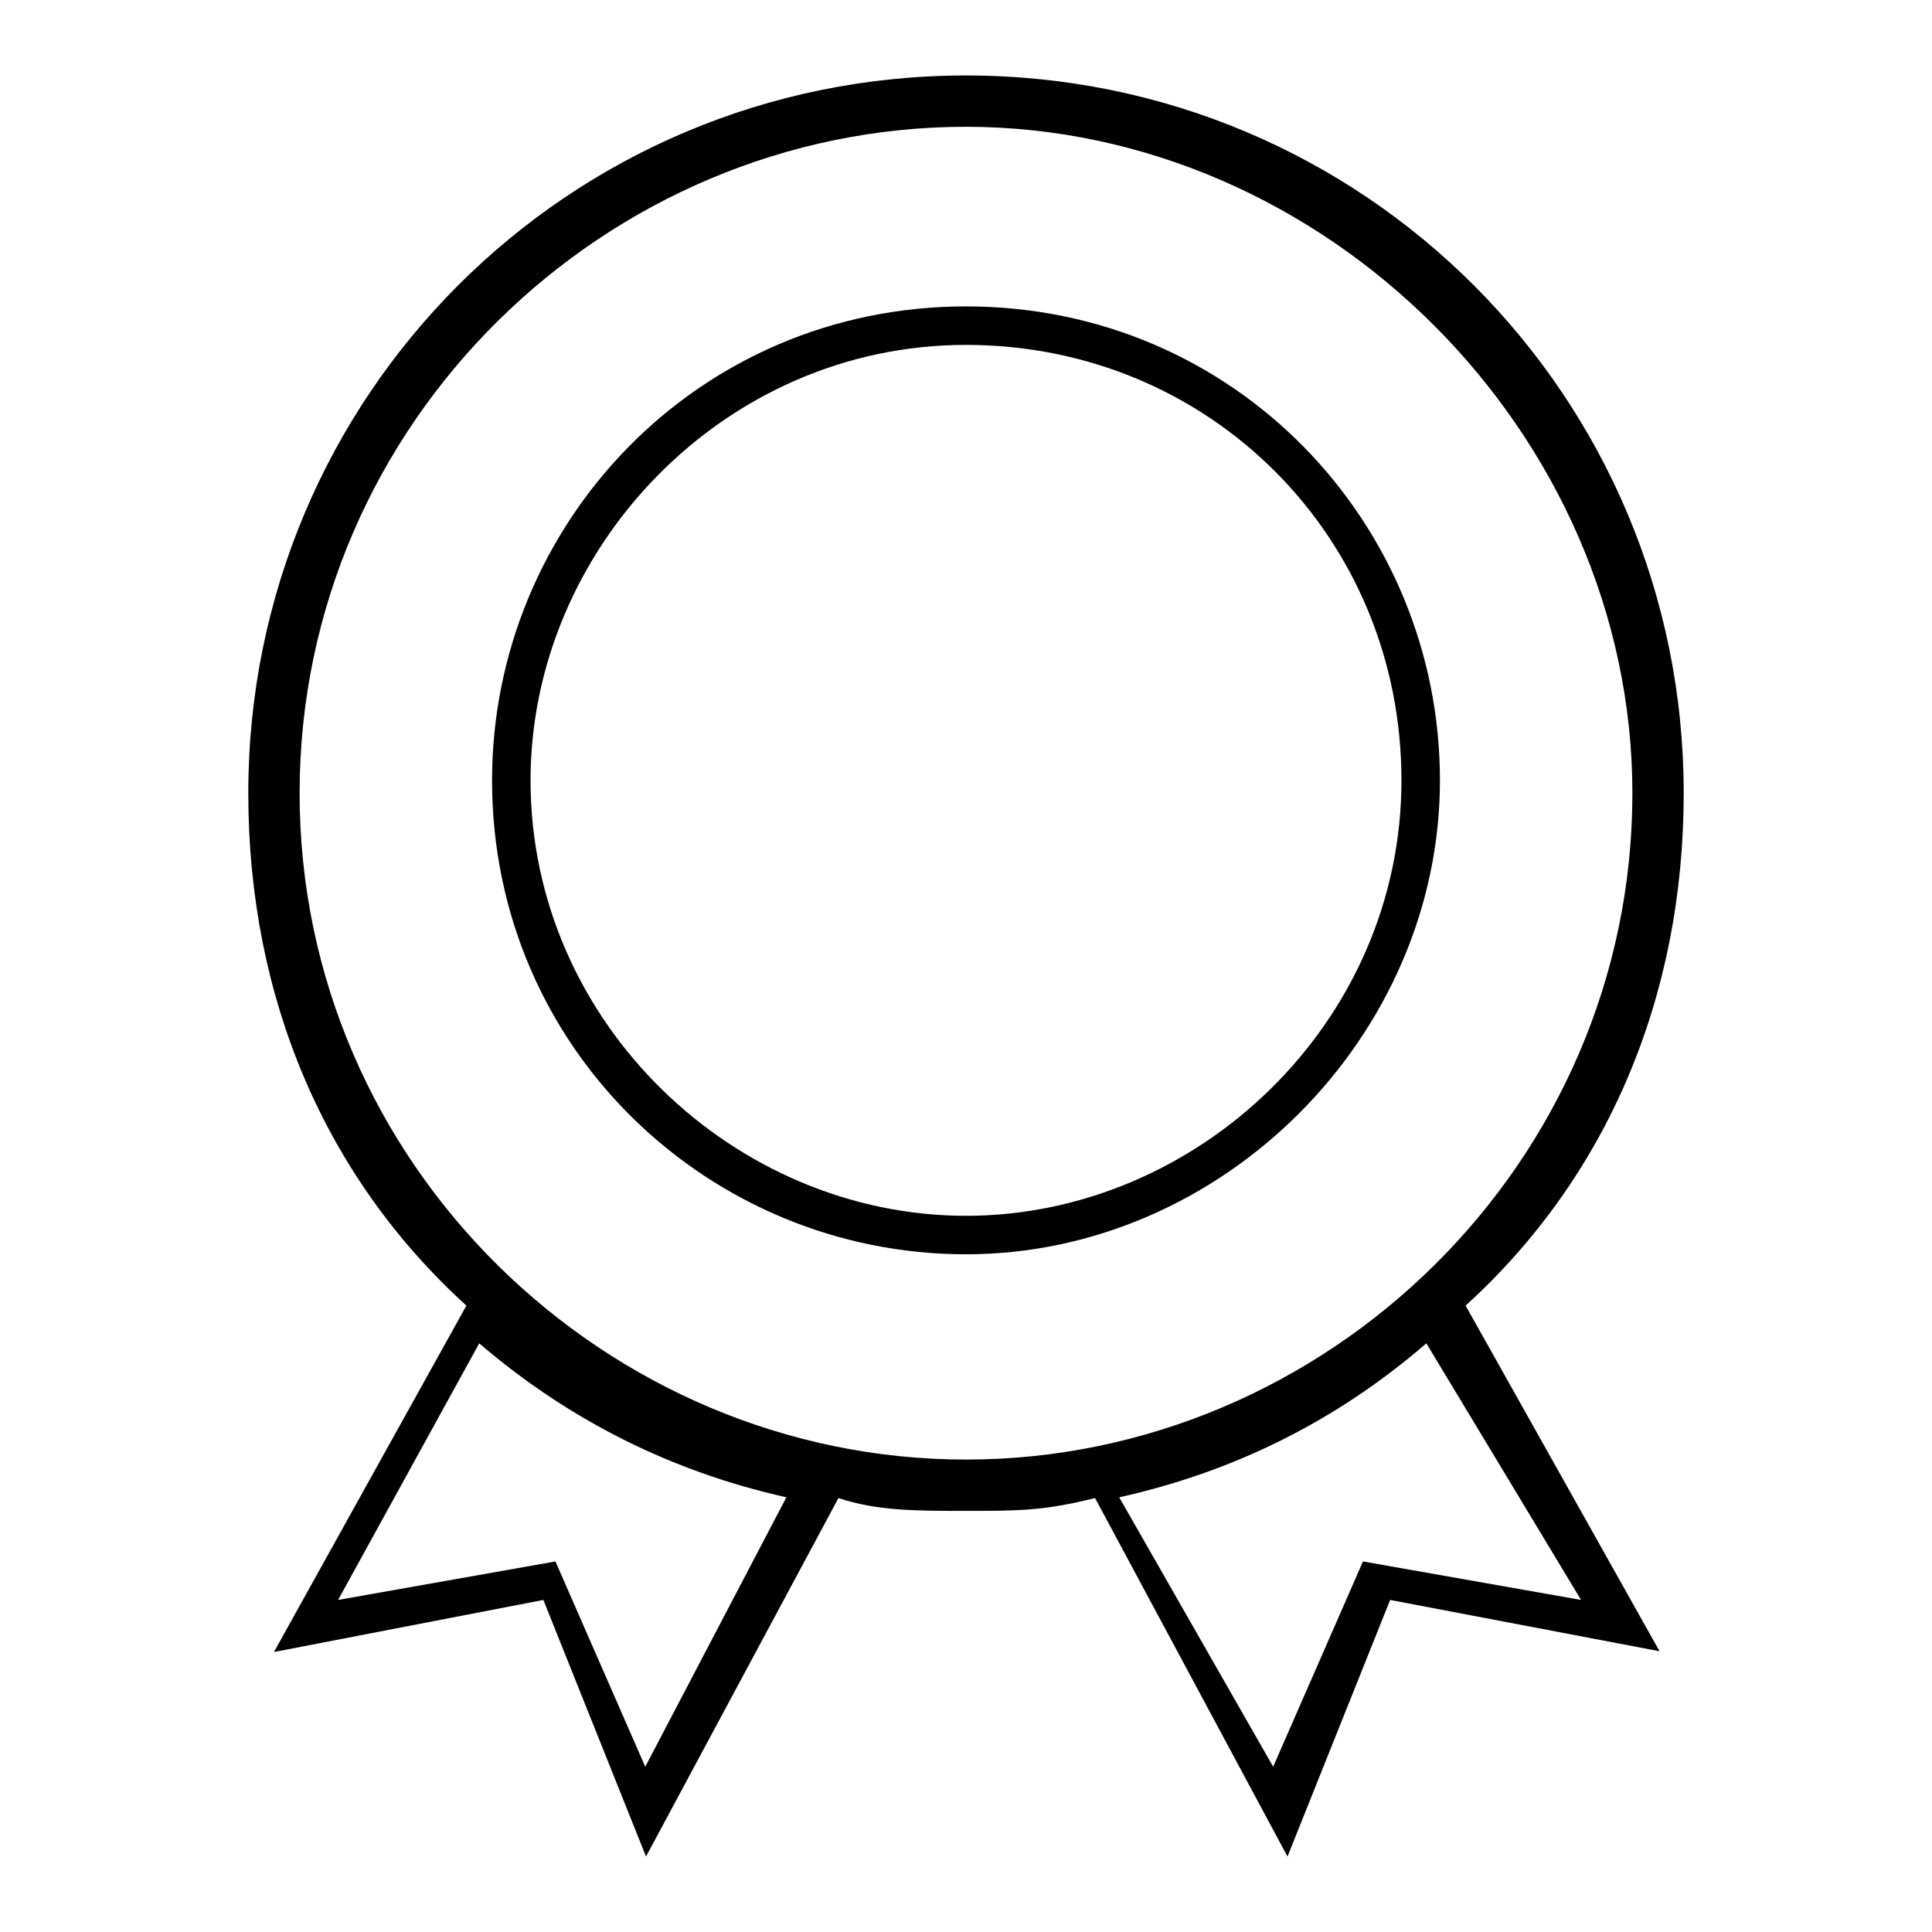 <?xml version="1.0" encoding="utf-8"?>
<!-- Svg Vector Icons : http://www.onlinewebfonts.com/icon -->
<!DOCTYPE svg PUBLIC "-//W3C//DTD SVG 1.1//EN" "http://www.w3.org/Graphics/SVG/1.1/DTD/svg11.dtd">
<svg version="1.1" xmlns="http://www.w3.org/2000/svg" xmlns:xlink="http://www.w3.org/1999/xlink" x="0px" y="0px" viewBox="0 0 256 256" enable-background="new 0 0 256 256" xml:space="preserve">
<g><g><path fill="#000000" d="M128,40.6c-35.7,0-62.8,28.9-62.8,62.8c0,35.7,28.9,62.8,62.8,62.8c34,0,62.8-28.9,62.8-62.8C190.8,69.4,163.7,40.6,128,40.6z M128,161.1c-30.6,0-57.7-25.5-57.7-57.7c0-30.6,25.5-57.7,57.7-57.7c32.3,0,57.7,25.5,57.7,57.7C185.7,135.6,158.6,161.1,128,161.1z"/><path fill="#000000" d="M223.1,105.1c0-52.6-42.4-95.1-95.1-95.1s-95.1,42.5-95.1,95.1c0,27.2,10.2,50.9,28.9,67.9l-25.5,45.9L72,212l13.6,34l25.5-47.5c5.1,1.7,10.2,1.7,17,1.7c6.8,0,10.2,0,17-1.7l25.5,47.5l13.6-34l35.7,6.8L194.2,173C212.9,156,223.1,132.2,223.1,105.1z M85.5,234.1l-11.9-27.2L44.8,212l18.7-34c11.9,10.2,25.5,17,40.7,20.4L85.5,234.1z M39.7,105.1c0-49.2,40.7-88.3,88.3-88.3s88.3,40.7,88.3,88.3c0,49.2-40.7,88.3-88.3,88.3S39.7,154.3,39.7,105.1z M209.5,212l-28.9-5.1l-11.9,27.2l-20.4-35.7c15.3-3.4,28.9-10.2,40.7-20.4L209.5,212z"/></g></g>
</svg>